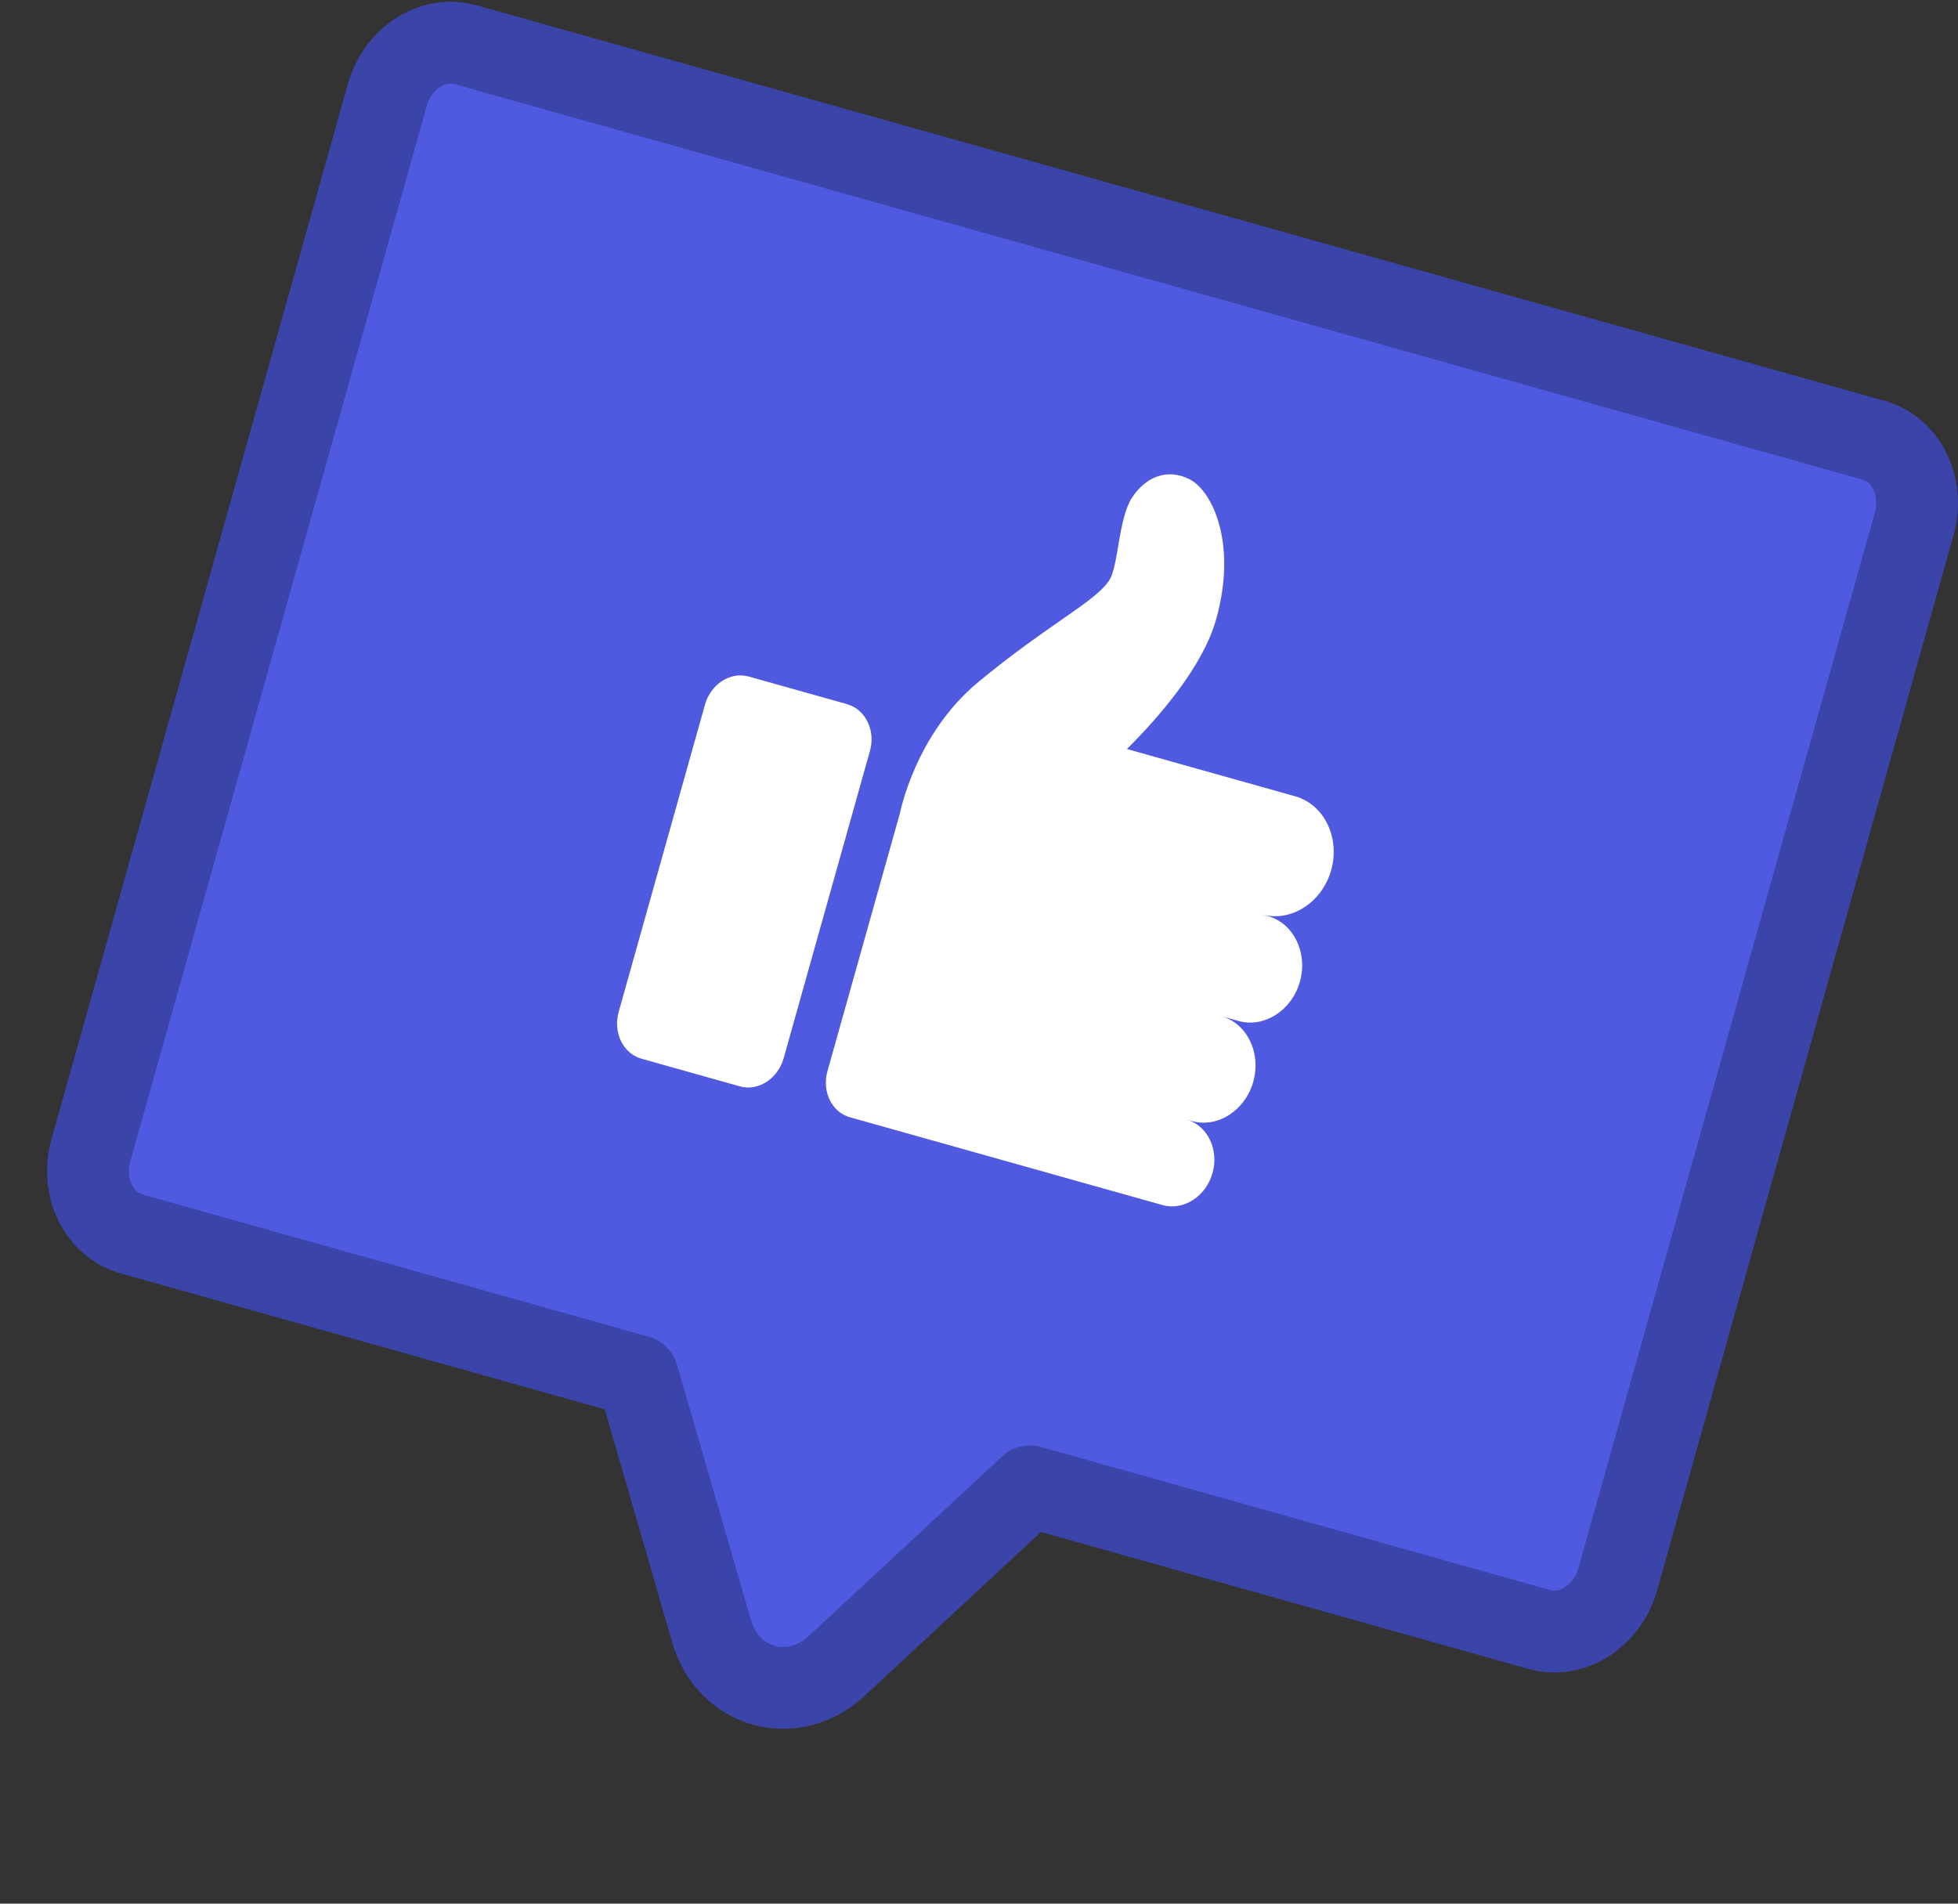 <?xml version="1.0" encoding="UTF-8"?> <svg xmlns="http://www.w3.org/2000/svg" width="144" height="140" viewBox="0 0 144 140" fill="none"><rect x="0" y="0" width="144" height="140" fill="#333333" stroke="none"/> <path d="M137.777 32.373L34.248 3.292C31.831 2.613 29.247 4.27 28.483 6.99L6.686 84.585C5.921 87.31 7.263 90.071 9.685 90.751L46.901 101.205L52.329 119.951C53.557 124.19 58.317 125.505 61.556 122.499L75.745 109.313L113.208 119.837C115.63 120.517 118.214 118.86 118.98 116.135L140.778 38.535C141.543 35.81 140.201 33.049 137.779 32.368L137.777 32.373Z" fill="#4F5AE0" stroke="#3B44A8" stroke-width="6.02" stroke-linejoin="round"></path> <path d="M62.313 51.791L55.066 49.755C53.722 49.377 52.274 50.307 51.849 51.818L45.499 74.422C45.075 75.934 45.829 77.477 47.166 77.858L54.414 79.894C55.757 80.271 57.206 79.342 57.631 77.83L63.98 55.226C64.405 53.715 63.651 52.172 62.307 51.794L62.313 51.791Z" fill="white"></path> <path d="M93.252 67.371L92.821 67.249C94.941 67.845 97.23 66.377 97.9 63.991C98.57 61.605 97.381 59.16 95.26 58.564L82.878 55.085C85.165 52.81 88.449 49.074 89.439 45.55C91.008 39.964 89.161 36.101 87.49 35.25C85.819 34.398 84.218 35.094 83.233 36.634C82.248 38.173 82.257 41.624 81.588 42.663C80.556 44.266 77.162 45.854 71.956 50.152C67.308 53.995 66.195 59.77 66.195 59.77L60.853 78.784C60.436 80.271 61.177 81.793 62.498 82.165L85.498 88.625C87.034 89.057 88.69 87.995 89.175 86.266C89.661 84.537 88.801 82.768 87.264 82.336L87.659 82.447C89.542 82.976 91.575 81.676 92.171 79.553C92.766 77.434 91.714 75.262 89.827 74.732L91.089 75.087C92.972 75.616 95.005 74.316 95.601 72.192C96.196 70.074 95.144 67.902 93.257 67.372L93.252 67.371Z" fill="white"></path> </svg> 